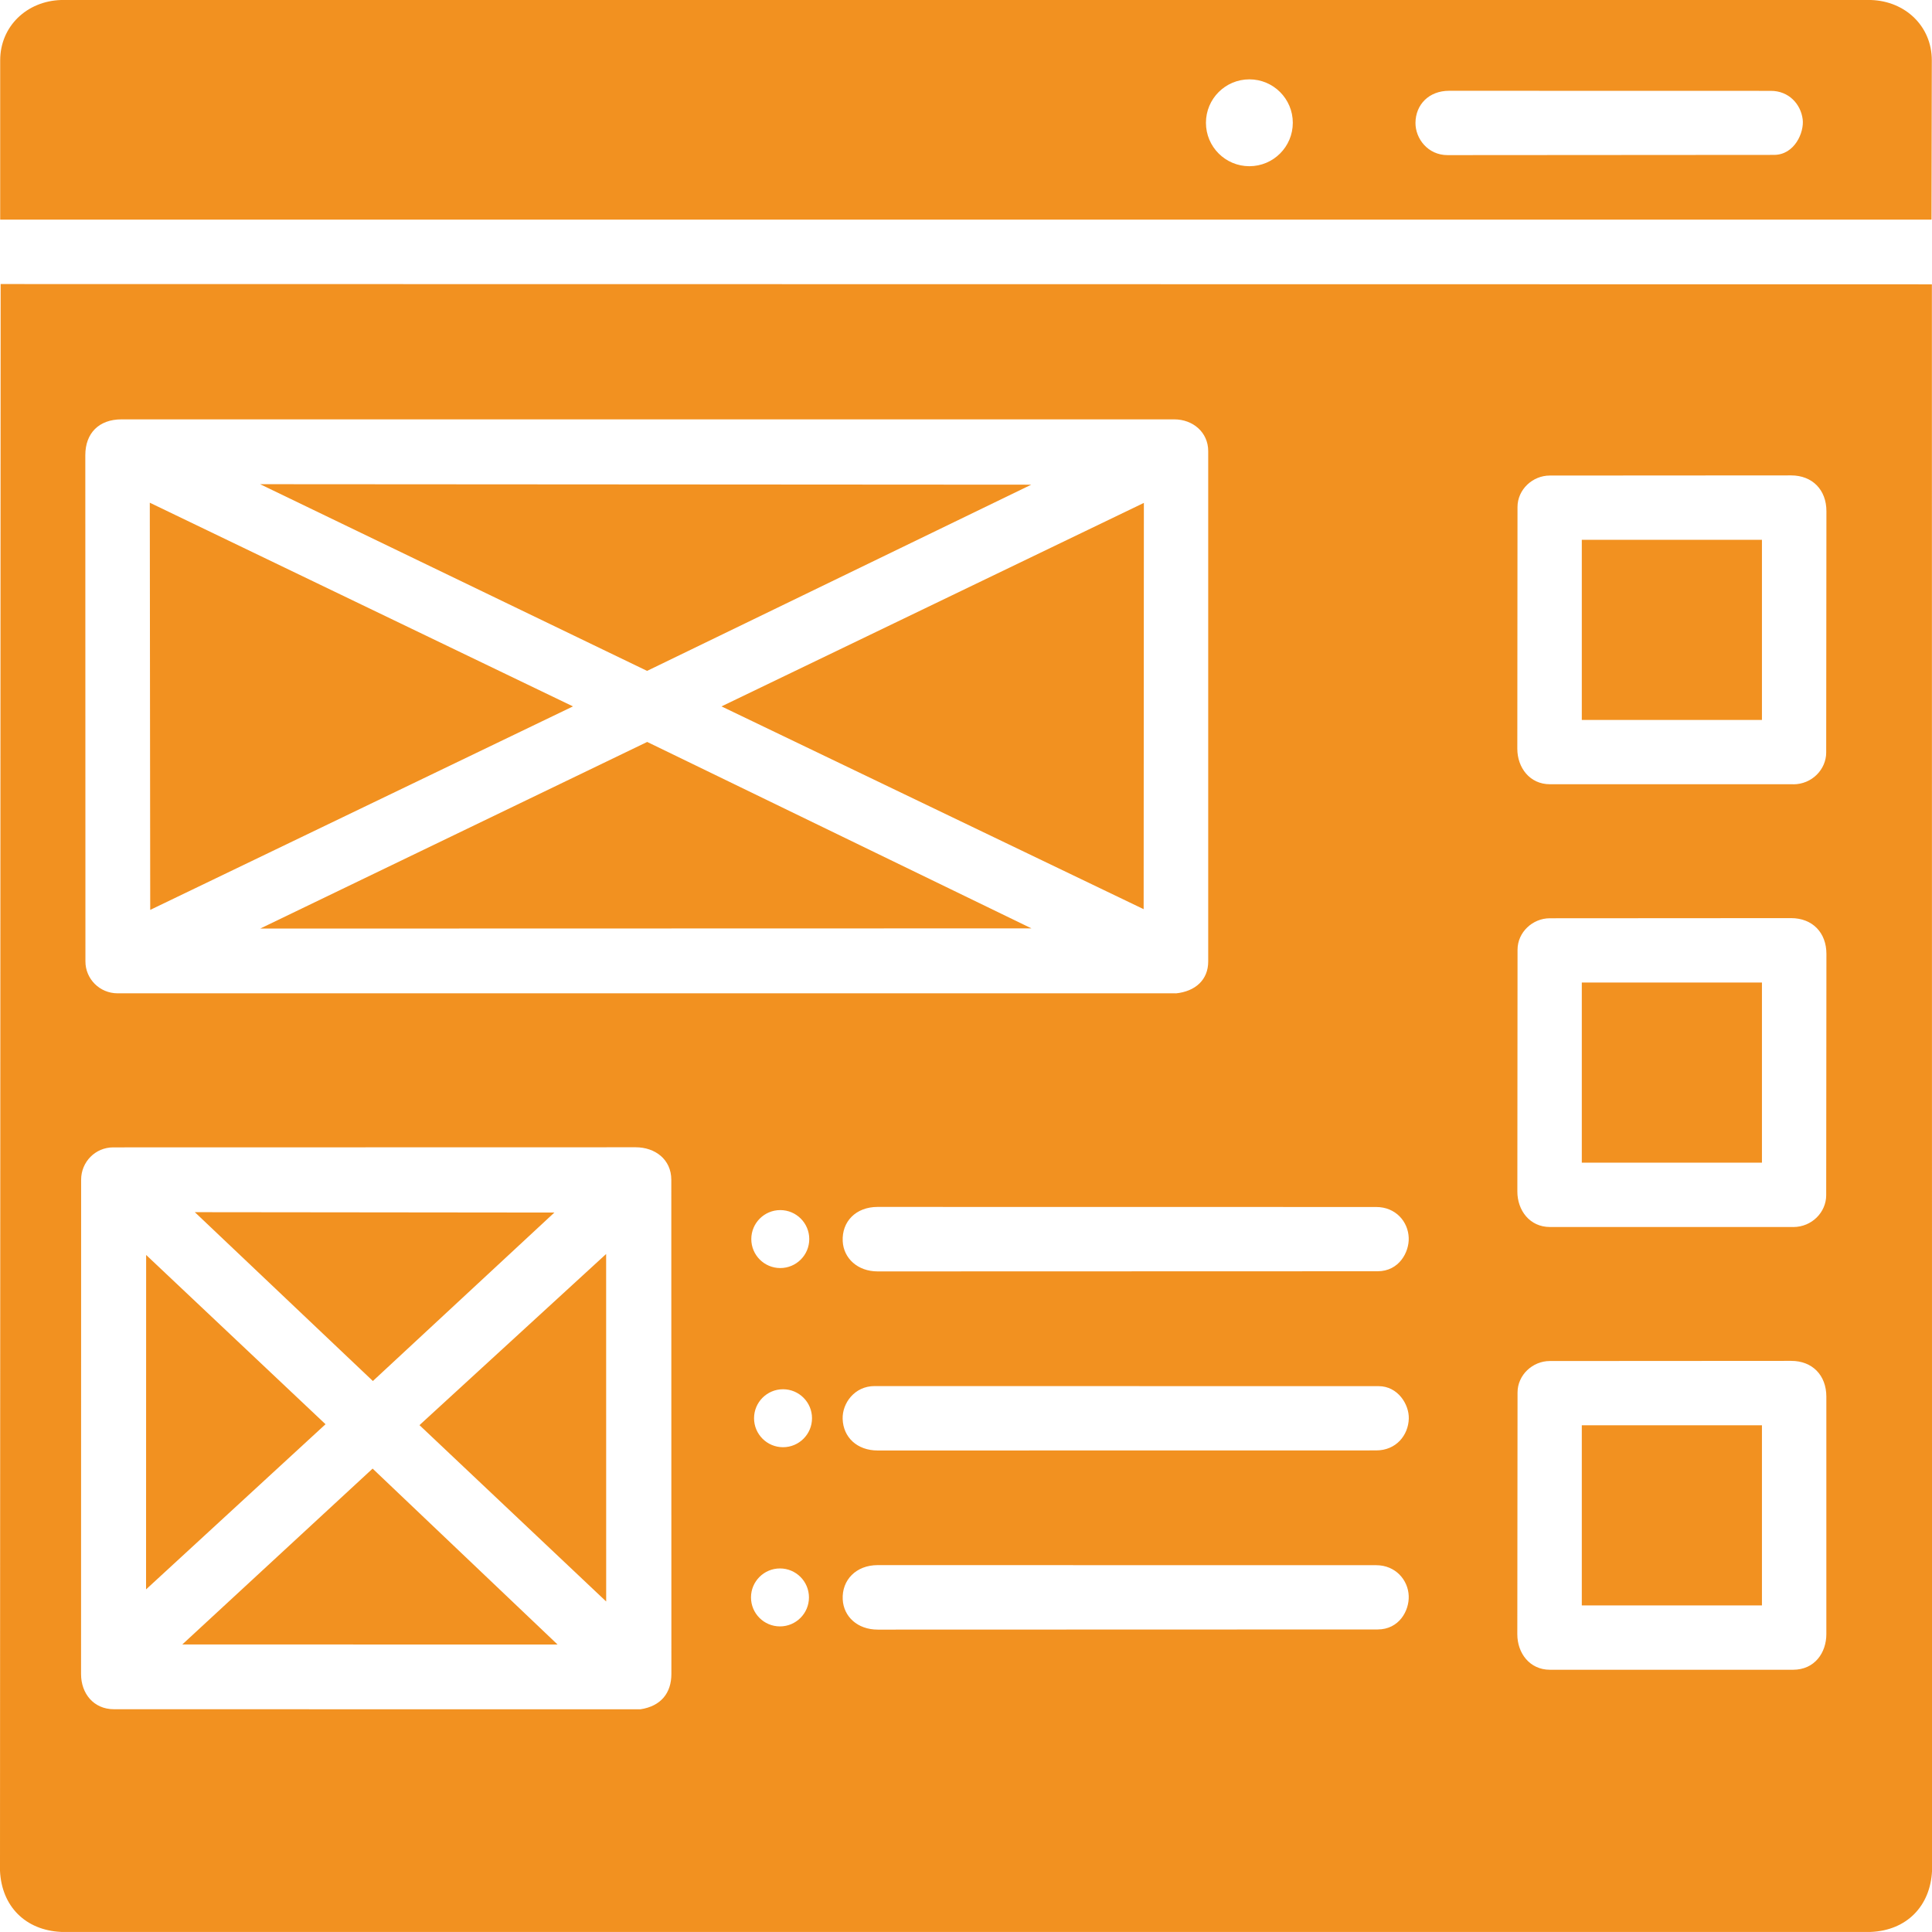<?xml version="1.0" encoding="UTF-8"?><svg id="Layer_2" xmlns="http://www.w3.org/2000/svg" width="512.02" height="512" viewBox="0 0 512.02 512"><defs><style>.cls-1{fill:#fff;opacity:0;}.cls-2{fill:#f29120;}</style></defs><g id="Layer_1-2"><rect class="cls-1" x=".01" width="512" height="512"/><path class="cls-2" d="M495.8,512H16.22c-9.44-.43-15.78-6.75-16.22-16.19L.17,75.28l511.82.07.04,420.48c-.46,9.37-6.76,15.78-16.22,16.17ZM311.61,263.27c5.24-.53,8.59-3.65,8.59-8.44V119.55c0-4.99-4.07-8.41-8.99-8.41H32.2c-5.98,0-9.59,3.67-9.59,9.48l.03,134.18c0,4.61,3.75,8.45,8.54,8.45h280.44ZM475.23,207.86c5,0,8.75-3.98,8.75-8.43l.06-63.95c0-5.65-3.71-9.49-9.37-9.49l-63.95.04c-4.54,0-8.54,3.69-8.55,8.33l-.05,64.07c0,5,3.29,9.41,8.63,9.41h64.48ZM475.23,325.19c4.99,0,8.75-3.97,8.75-8.43l.06-63.95c0-5.65-3.71-9.49-9.37-9.49l-63.95.04c-4.53,0-8.54,3.69-8.54,8.34l-.05,64.07c0,5.01,3.29,9.41,8.63,9.41h64.48ZM169.72,453c5.46-.83,8.21-4.33,8.21-9.37l-.02-130.96c0-5.42-4.33-8.62-9.44-8.62l-138.46.03c-4.76,0-8.51,3.86-8.51,8.58l-.02,131c0,5.15,3.34,9.32,8.71,9.32l139.53.02ZM365.09,336.91c5.68,0,8.39-5.05,8.25-8.86-.15-4.32-3.48-8.17-8.62-8.17l-132.13-.02c-5.77,0-9.52,3.89-9.25,9.11.23,4.47,3.92,7.99,9.29,7.98l132.46-.04ZM214.47,328.38c0-4.24-3.44-7.68-7.68-7.68s-7.68,3.44-7.68,7.68,3.44,7.68,7.68,7.68,7.68-3.44,7.68-7.68ZM475.19,442.52c5.78,0,8.83-4.57,8.83-9.44v-62.94c0-5.63-3.67-9.49-9.35-9.48l-63.95.04c-4.53,0-8.54,3.69-8.54,8.34l-.06,64.07c0,5.01,3.28,9.41,8.64,9.41h64.44ZM364.73,384.39c5.26,0,8.5-4.01,8.63-8.42.11-3.79-2.92-8.61-7.99-8.61l-133.6-.02c-5.28,0-8.57,4.53-8.45,8.68.14,4.92,3.86,8.39,9.28,8.39l132.12-.02ZM215.2,375.86c0-4.24-3.44-7.68-7.68-7.68s-7.68,3.44-7.68,7.68,3.44,7.68,7.68,7.68,7.68-3.44,7.68-7.68ZM365.09,431.84c5.7,0,8.39-4.95,8.25-8.87-.15-4.23-3.49-8.16-8.62-8.16l-132.11-.02c-5.76,0-9.53,3.98-9.27,9.1.24,4.56,3.92,7.99,9.29,7.99l132.46-.04ZM214.39,423.35c0-4.24-3.44-7.68-7.68-7.68s-7.68,3.44-7.68,7.68,3.44,7.68,7.68,7.68,7.68-3.44,7.68-7.68Z"/><path class="cls-2" d="M511.89,58.2H.05s0-42.22,0-42.22C.05,7.01,7.08.27,16.21,0h479.6c9.15.27,16.17,6.99,16.16,15.99l-.08,42.21ZM342.62,32.54c0-6.36-5.15-11.51-11.51-11.51s-11.51,5.15-11.51,11.51,5.15,11.51,11.51,11.51,11.51-5.15,11.51-11.51ZM470.14,41.05c5.48,0,8.04-5.99,7.61-9.42-.51-4.05-3.68-7.55-8.43-7.55l-85.27-.02c-5.35,0-8.87,3.65-8.92,8.48-.04,4.16,3.27,8.58,8.51,8.57l86.51-.06Z"/><polygon class="cls-2" points="151.85 187.21 39.81 241.14 39.7 133.23 151.85 187.21"/><polygon class="cls-2" points="303.09 240.95 191.21 187.21 303.15 133.28 303.09 240.95"/><polygon class="cls-2" points="273.31 128.45 171.49 177.8 68.93 128.32 273.31 128.45"/><polygon class="cls-2" points="273.35 246.04 68.96 246.09 171.52 196.63 273.35 246.04"/><polygon class="cls-2" points="147.76 435.83 48.31 435.82 98.75 389.21 147.76 435.83"/><polygon class="cls-2" points="160.65 424.43 111.17 377.69 160.64 332.33 160.65 424.43"/><polygon class="cls-2" points="146.92 321.35 98.82 366 51.63 321.25 146.92 321.35"/><polygon class="cls-2" points="86.27 377.45 38.71 421.22 38.73 332.59 86.27 377.45"/><rect class="cls-2" x="419.21" y="143.06" width="47.74" height="47.74"/><rect class="cls-2" x="419.21" y="260.39" width="47.74" height="47.74"/><rect class="cls-2" x="419.21" y="377.73" width="47.74" height="47.74"/></g></svg>